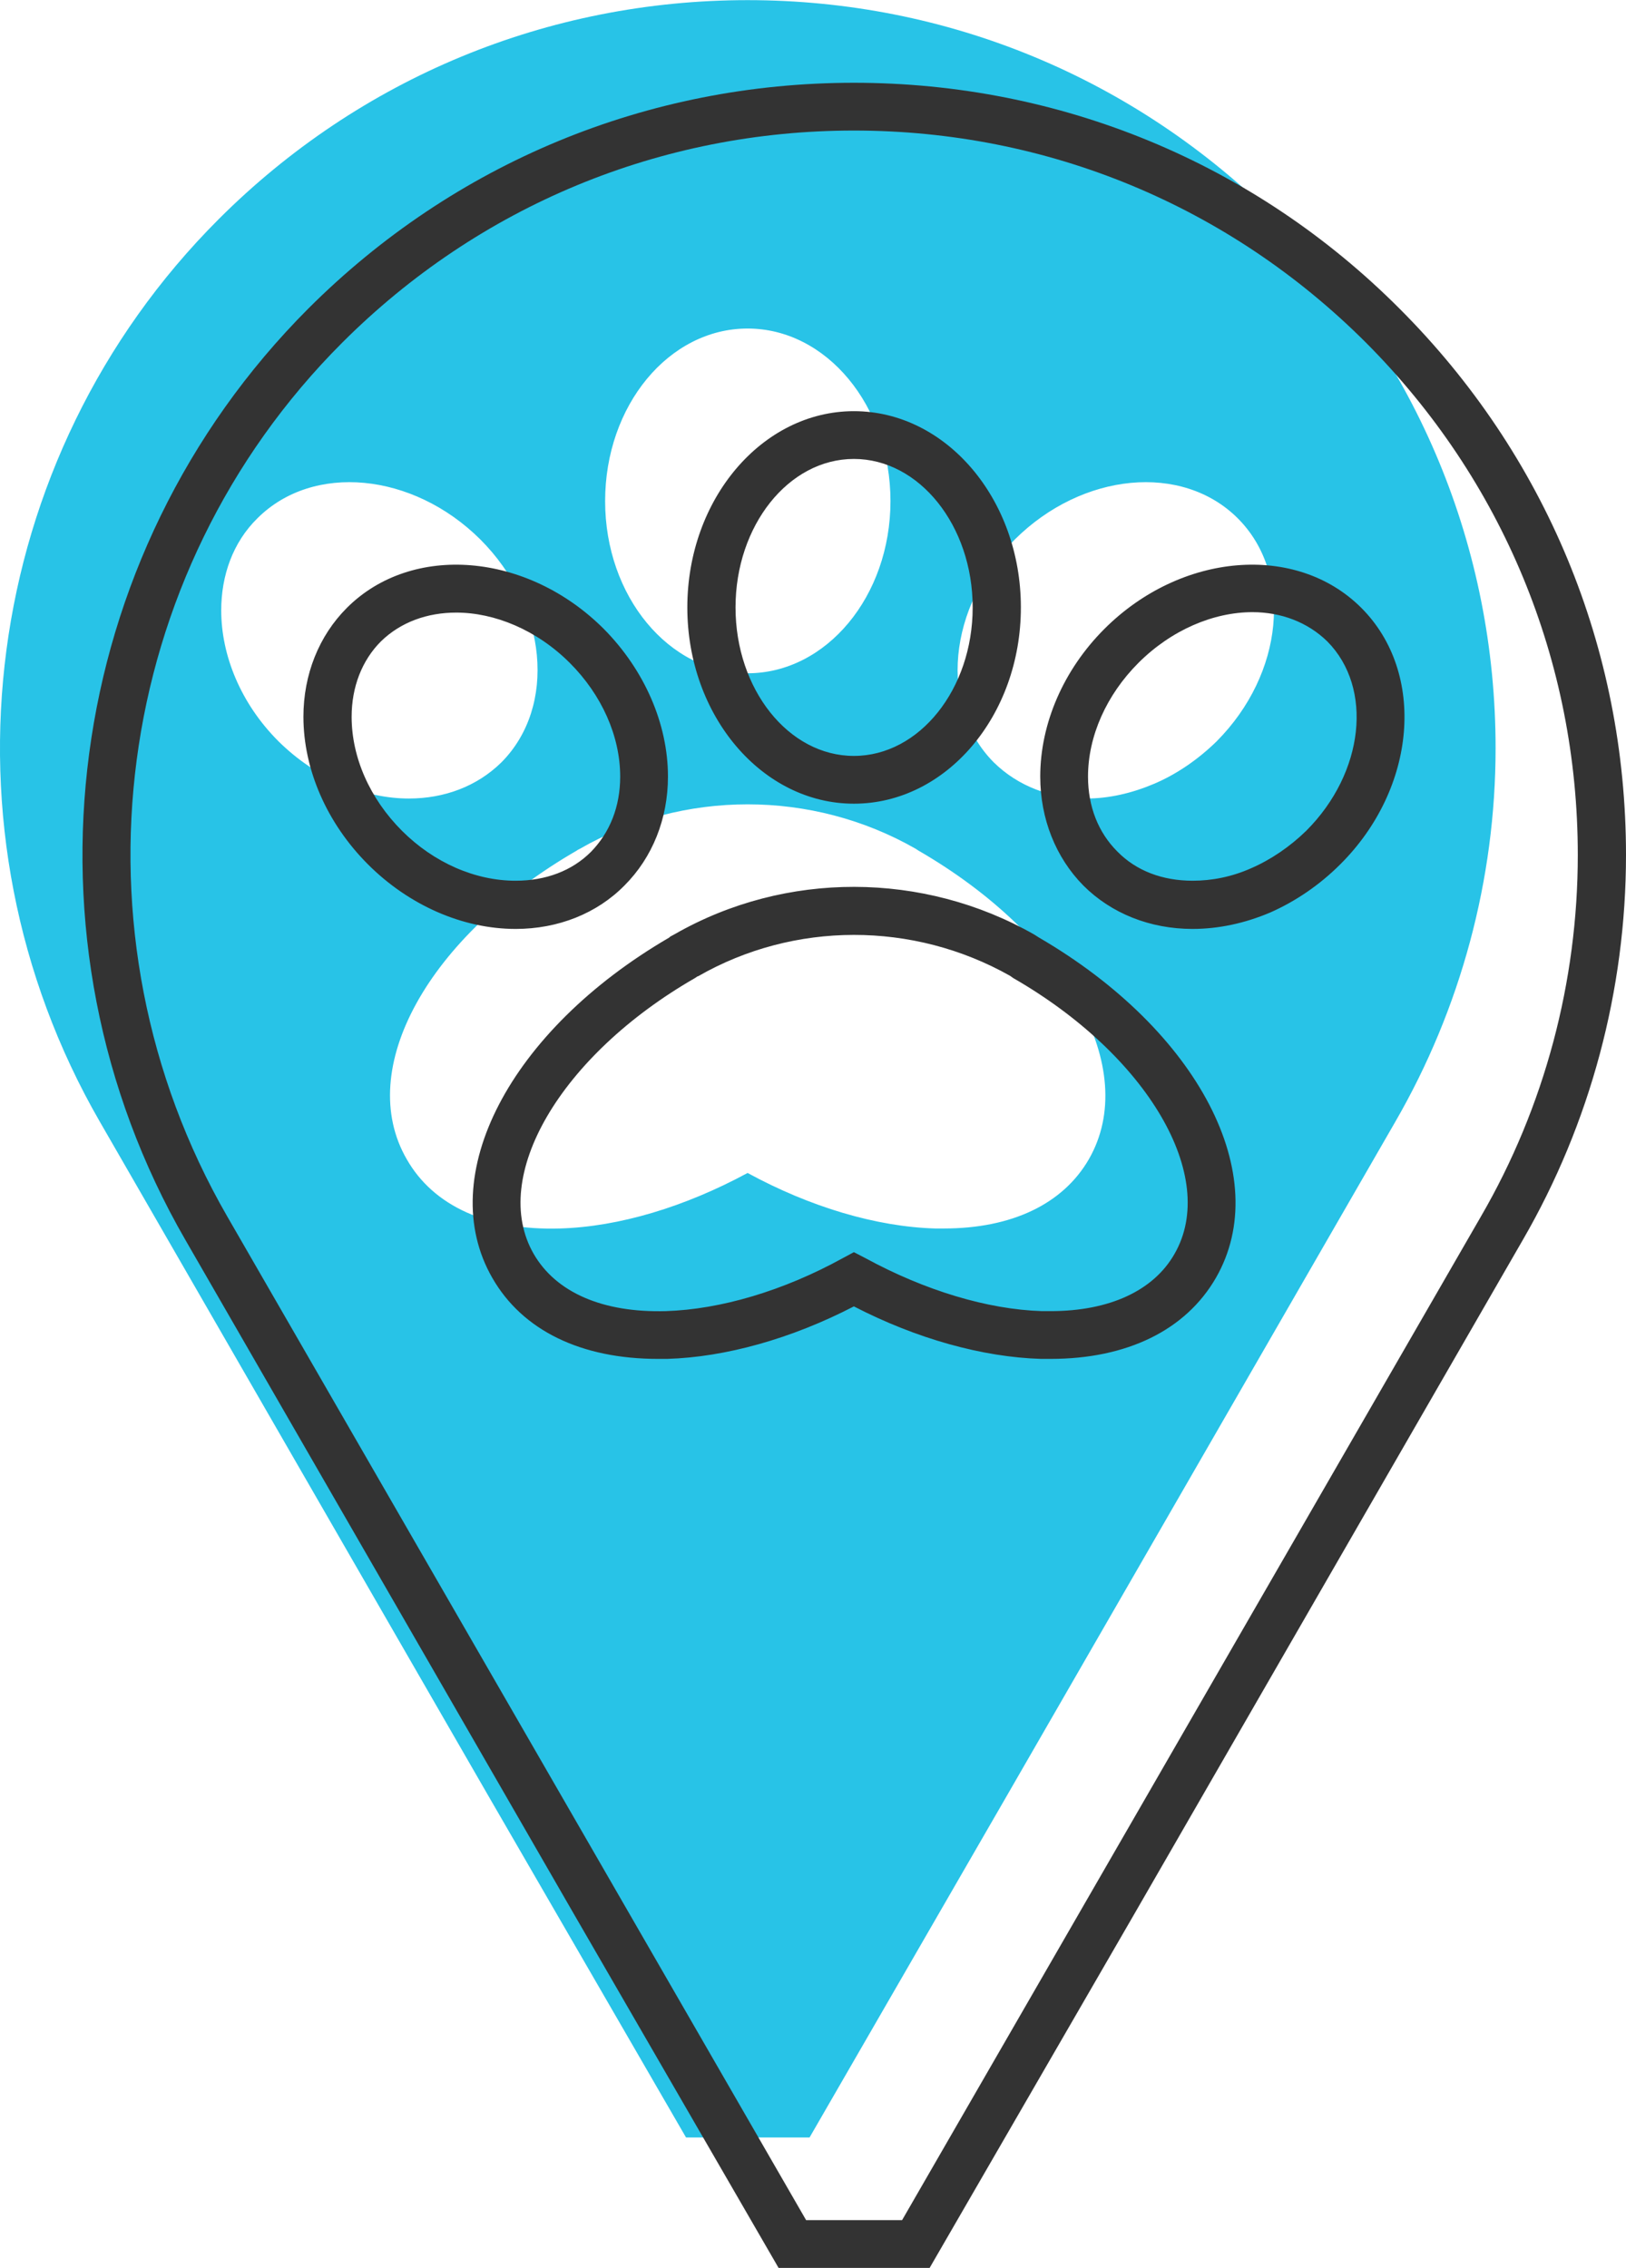 <?xml version="1.0" encoding="UTF-8"?>
<!DOCTYPE svg PUBLIC "-//W3C//DTD SVG 1.1//EN" "http://www.w3.org/Graphics/SVG/1.1/DTD/svg11.dtd">
<!-- Creator: CorelDRAW X8 -->
<svg xmlns="http://www.w3.org/2000/svg" xml:space="preserve" width="24.725mm" height="34.487mm" version="1.1" style="shape-rendering:geometricPrecision; text-rendering:geometricPrecision; image-rendering:optimizeQuality; fill-rule:evenodd; clip-rule:evenodd"
viewBox="0 0 3778 5269"
 xmlns:xlink="http://www.w3.org/1999/xlink">
 <defs>
  <style type="text/css">
   <![CDATA[
    .fil0 {fill:#28C3E7;fill-rule:nonzero}
    .fil1 {fill:#333333;fill-rule:nonzero}
   ]]>
  </style>
 </defs>
 <g id="Capa_x0020_1">
  <path class="fil0" d="M2827 1722c-44,43 -94,77 -146,99 -52,22 -105,34 -157,34 -82,0 -158,-28 -215,-84 -129,-130 -107,-362 49,-518 157,-156 389,-178 518,-49 129,129 107,361 -49,518zm-297 971c-60,104 -179,161 -337,161l-20 0c-137,-4 -291,-50 -436,-129 -146,79 -299,125 -436,129 -168,5 -294,-52 -356,-161 -121,-209 49,-517 395,-717 1,-1 2,-1 3,-2l4 -2c240,-138 540,-138 781,0l3 2c1,1 2,1 3,2 346,200 516,508 396,717zm-2016 -1275c0,-81 27,-158 84,-214 129,-129 361,-107 518,49 156,156 178,388 49,518 -57,56 -133,84 -215,84 -103,0 -215,-46 -303,-133 -88,-88 -133,-200 -133,-304zm1223 -655c183,0 332,179 332,401 0,221 -149,400 -332,400 -183,0 -331,-179 -331,-400 0,-222 148,-401 331,-401zm1229 -254c-329,-328 -765,-509 -1229,-509 -464,0 -901,181 -1229,509 -555,555 -668,1417 -276,2097l902 1565 460 795 287 0 459 -795 902 -1565c152,-263 233,-563 233,-868 0,-464 -181,-901 -509,-1229z"/>
  <path class="fil1" d="M1984 1066c-152,0 -275,155 -275,345 0,190 123,345 275,345 152,0 276,-155 276,-345 0,-190 -124,-345 -276,-345zm0 801c-213,0 -387,-204 -387,-456 0,-252 174,-456 387,-456 214,0 388,204 388,456 0,252 -174,456 -388,456zm-924 -444c-67,0 -129,22 -175,67 -44,44 -68,106 -68,175 0,94 42,190 117,265 74,74 170,116 264,116 70,0 131,-23 175,-67 44,-45 68,-105 68,-175 0,-94 -43,-190 -117,-264 -77,-77 -175,-117 -264,-117zm138 735c-123,0 -248,-55 -343,-150 -95,-95 -150,-220 -150,-343 0,-98 36,-188 101,-253 151,-151 419,-129 597,49 94,95 149,220 149,343 0,98 -36,188 -101,253 -64,65 -154,101 -253,101zm1712 -736c-90,0 -188,41 -265,118 -74,74 -117,170 -117,264 0,70 24,130 68,174 44,45 105,68 175,68 45,0 91,-9 136,-29 46,-20 90,-50 128,-87l0 0c135,-135 156,-332 49,-440 -46,-45 -108,-68 -174,-68zm-139 736c-99,0 -189,-36 -254,-101 -64,-65 -100,-155 -100,-253 0,-123 54,-248 149,-343 178,-178 446,-200 597,-49 151,151 129,419 -49,596 -48,48 -104,86 -163,112 -59,25 -120,38 -180,38zm-1149 110l-1 0 -6 4c-313,180 -478,462 -375,641 52,90 161,137 307,133 127,-4 273,-47 411,-123l26 -14 27 14c138,75 283,119 410,123l20 0c136,0 239,-47 288,-133l0 0c103,-179 -62,-461 -375,-641l-7 -5c-225,-127 -502,-127 -725,1l0 0zm-93 889c-179,0 -315,-66 -385,-188 -136,-236 40,-575 411,-791l2 -2 11 -6c257,-147 577,-146 835,1l11 7c371,216 547,555 411,791 -70,121 -206,188 -384,188l-22 0c-136,-4 -290,-47 -435,-122 -145,75 -298,118 -434,122 -7,0 -14,0 -21,0zm344 2001l223 0 443 -768 902 -1564c148,-255 225,-546 225,-840 0,-450 -175,-872 -492,-1190l0 0c-318,-318 -740,-493 -1190,-493 -449,0 -871,175 -1189,493 -537,537 -647,1371 -267,2030l902 1564 443 768zm287 111l-351 0 -476 -823 -902 -1565c-405,-701 -287,-1591 285,-2164 339,-339 789,-525 1268,-525 479,0 930,186 1268,525l0 0c339,339 526,789 526,1269 0,314 -83,624 -240,895l-902 1565 -476 823z"/>
 </g>
</svg>
